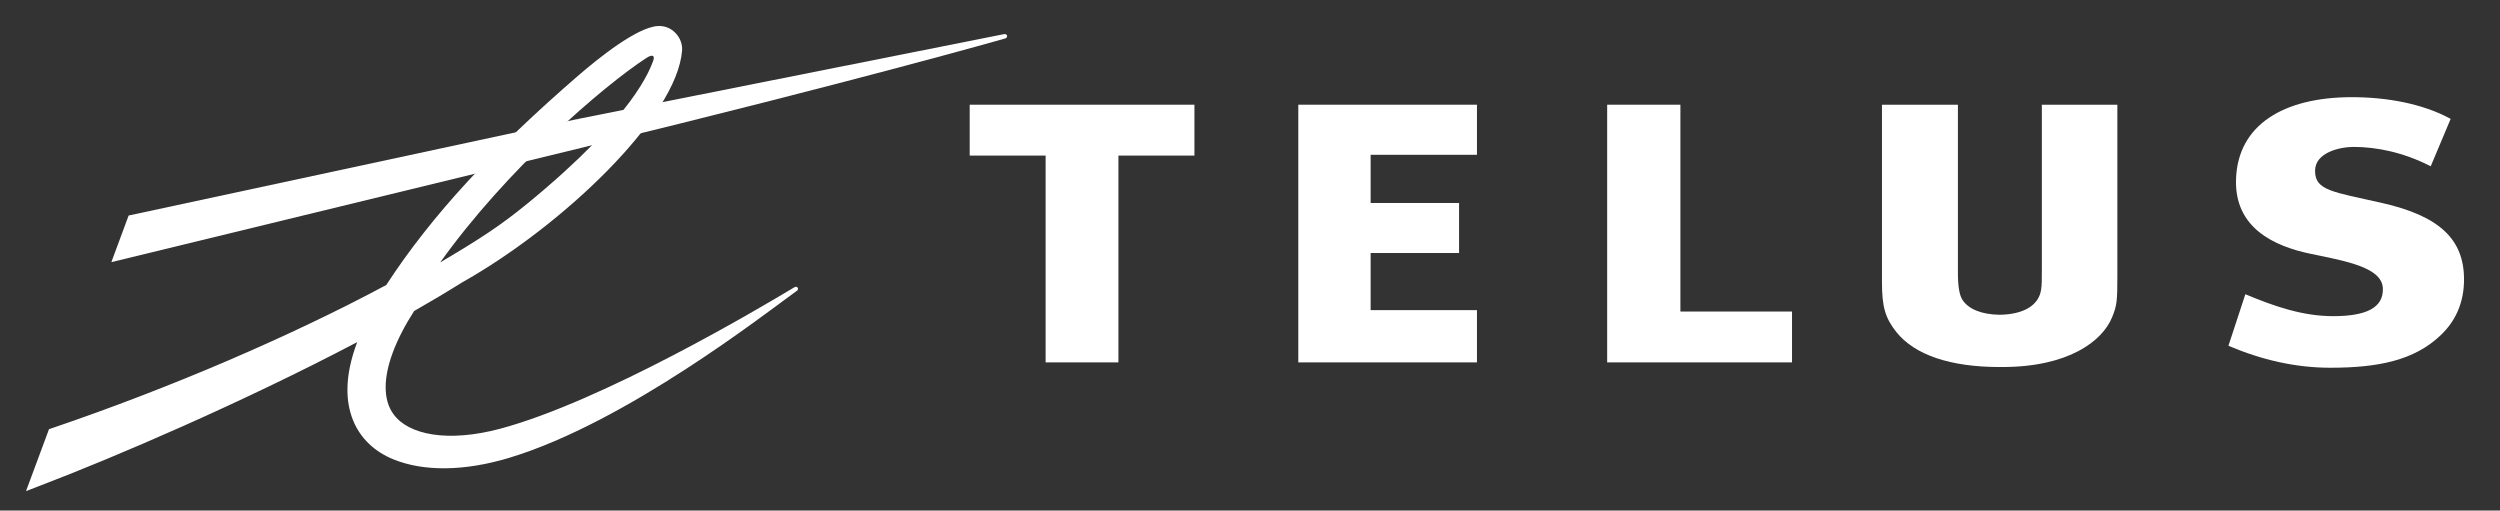 <svg width="568" height="116" viewBox="0 0 568 116" fill="none" xmlns="http://www.w3.org/2000/svg">
<rect x="0" y="0" width="568" height="116" fill="#333333" stroke="none"/>
<path d="M335.565 35.168V23.789H294.973V82.335H335.565V70.461H311.407V57.483H331.5V46.118H311.407V35.168H335.565Z" fill="white"/>
<path d="M407.147 70.783H381.787V23.789H365.15V82.335H407.147V70.783Z" fill="white"/>
<path d="M541.138 46.101C529.912 43.572 525.981 43.279 525.981 38.813C525.981 34.668 531.544 33.379 534.744 33.379C539.919 33.379 546.032 34.586 552.261 37.779L556.791 27.006C550.406 23.526 542.216 22.078 534.338 22.078C518.857 22.078 508.468 28.359 508.032 40.604C507.59 51.772 516.671 55.949 525.016 57.673C533.061 59.335 541.223 60.758 541.387 65.537C541.535 69.944 537.571 71.832 530.093 71.832C523.166 71.832 516.725 69.606 510.145 66.85L506.299 78.56C513.865 81.777 521.543 83.549 529.459 83.549C540.457 83.549 548.483 81.833 554.391 76.287C558.486 72.478 559.827 67.88 559.827 63.492C559.836 54.238 554.067 49.025 541.138 46.101Z" fill="white"/>
<path d="M271.374 35.347V23.789H220.316V35.347H237.566V82.335H254.104V35.347H271.374Z" fill="white"/>
<path d="M463.908 23.789V60.986C463.908 63.9 463.908 64.706 463.734 65.84C463.199 69.385 459.766 71.442 454.285 71.515C450.228 71.45 447.255 70.25 445.872 68.129C445.174 67.04 444.836 65.081 444.836 61.954V23.789H427.582V64.137C427.582 69.728 428.329 72.252 430.853 75.444C435.019 80.65 443.138 83.387 454.318 83.387C454.445 83.387 454.555 83.387 454.687 83.387C454.745 83.387 454.846 83.387 454.931 83.387C469.9 83.387 477.633 77.55 479.866 72.088C480.981 69.439 481.063 68.186 481.063 62.841V23.789H463.908Z" fill="white"/>
<path d="M228.107 7.758L131.348 27.022V33.771L131.655 33.691C195.576 18.153 228.105 8.808 228.368 8.742C228.73 8.648 228.856 8.366 228.807 8.129C228.753 7.88 228.493 7.673 228.107 7.758Z" fill="white"/>
<path d="M149.438 5.918C144.735 6.185 136.026 13.152 131.245 17.29C112.208 33.76 98.054 48.898 87.762 64.753C66.307 76.245 38.949 88.063 11.79 97.286L11.135 97.507L5.908 111.582L8.893 110.429C26.17 103.845 55.008 91.479 81.15 77.733C79.677 81.659 78.935 85.269 78.935 88.558C78.935 91.012 79.346 93.294 80.166 95.368C81.809 99.51 85.05 102.647 89.542 104.429C96.232 107.099 105.359 107.148 115.773 103.995C142.377 95.931 173.934 71.173 180.805 66.249L181.068 66.063C181.338 65.868 181.356 65.575 181.244 65.375C181.093 65.147 180.776 65.086 180.516 65.246L180.178 65.45C172.805 69.876 136.977 91.148 113.688 97.394C101.825 100.576 92.785 98.838 89.375 94.069C88.192 92.44 87.621 90.378 87.621 87.974C87.621 83.28 89.831 77.304 94.085 70.661C98.002 68.432 101.661 66.253 104.957 64.182C127.678 51.413 153.855 26.586 154.973 11.431C154.977 11.328 154.977 11.208 154.977 11.095C154.977 9.788 154.412 8.442 153.418 7.449C152.352 6.362 150.948 5.819 149.438 5.918ZM146.905 13.141C148.396 12.176 148.825 12.779 148.386 13.869C147.677 15.609 144.397 26.077 120.04 46.073C113.683 51.279 109.163 54.203 100.01 59.622C114.998 38.618 136.88 19.65 146.905 13.141Z" fill="white"/>
<path d="M131.028 27.086L29.227 48.968L25.301 59.556L131.345 33.769L134.625 31.916L134.534 27.098L131.028 27.086Z" fill="white"/>
</svg>
